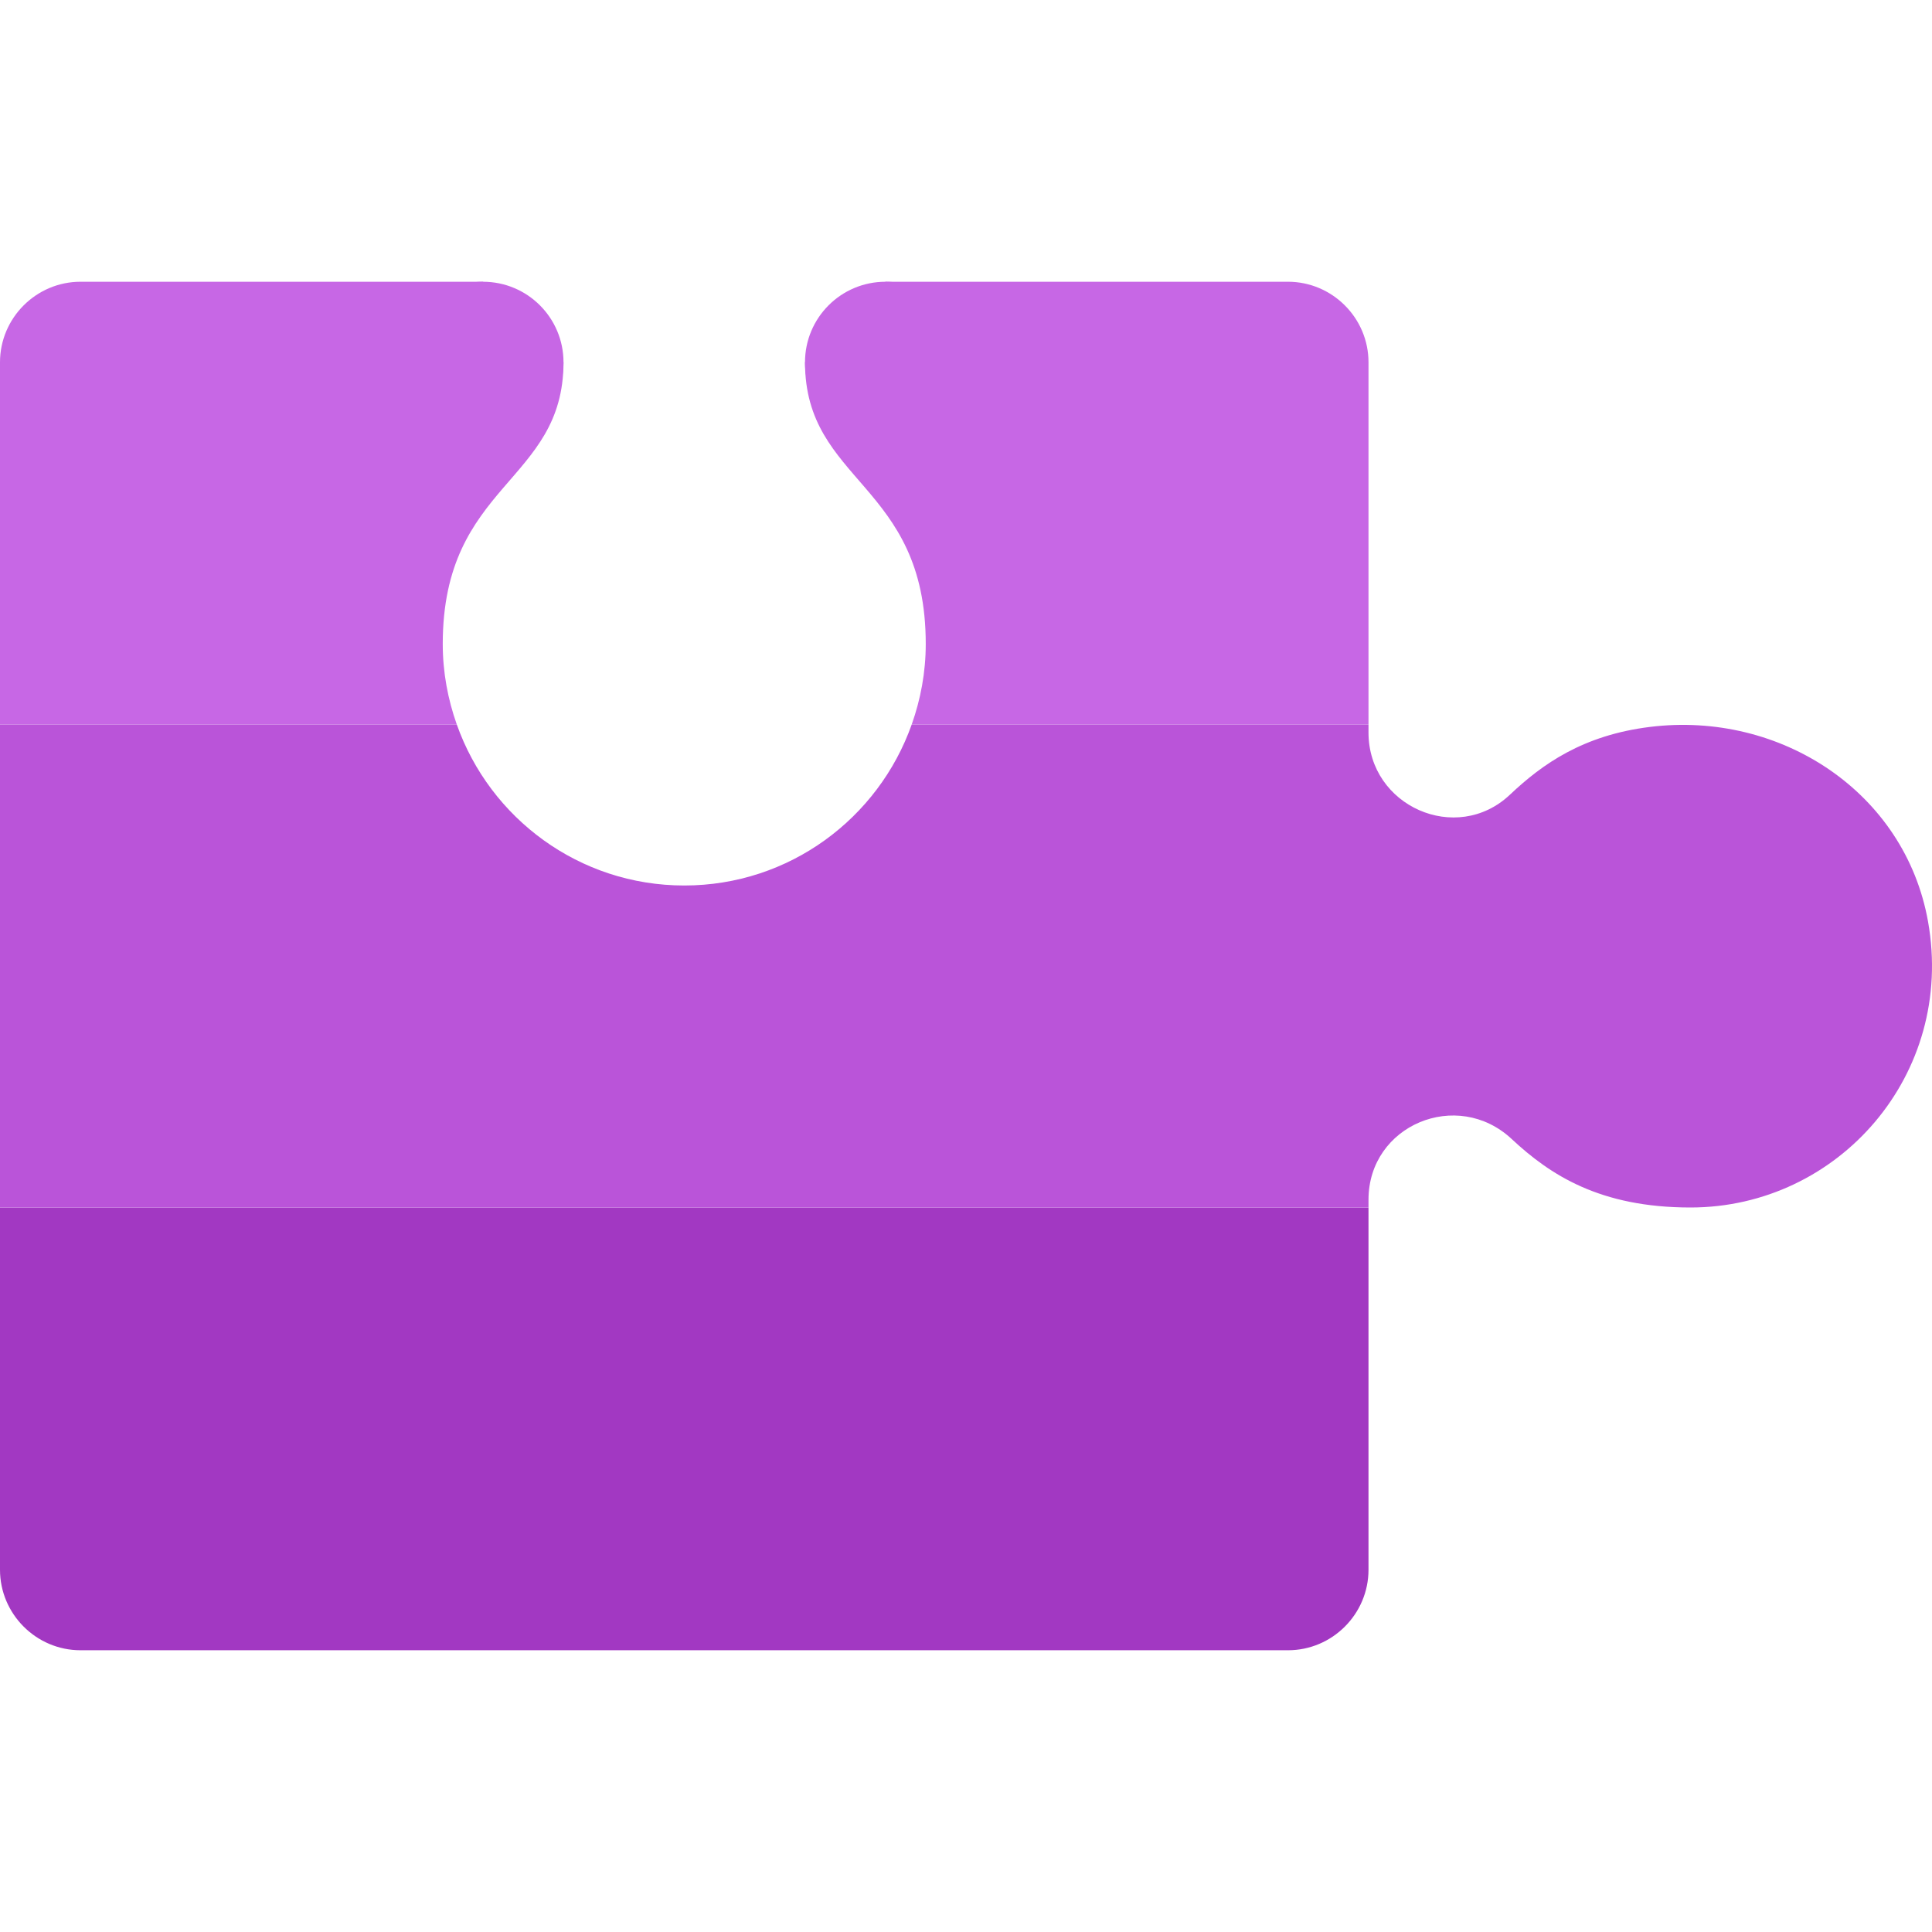<svg xmlns="http://www.w3.org/2000/svg"  viewBox="0 0 48 48" width="48px" height="48px"><circle cx="22" cy="9" r="2" fill="#c767e5"/><circle cx="12" cy="9" r="2" fill="#c767e5"/><path fill="#c767e5" d="M34,9c0-1.1-0.9-2-2-2H22l-2,2c0,3,3,3,3,7c0,0.702-0.127,1.374-0.349,2H34V9z"/><path fill="#c767e5" d="M11,16c0-4,3-4,3-7l-2-2H2C0.9,7,0,7.9,0,9v9h11.349C11.127,17.374,11,16.702,11,16z"/><path fill="#a238c2" d="M34,39v-9H0v9c0,1.1,0.9,2,2,2h30C33.1,41,34,40.1,34,39z"/><path fill="#ba54d9" d="M34,29.806c0-1.854,2.204-2.772,3.558-1.507C38.513,29.19,39.75,30,42,30	c3.675,0,6.578-3.303,5.902-7.102c-0.572-3.218-3.665-5.24-6.909-4.838c-1.663,0.206-2.671,0.92-3.479,1.684	C36.185,20.998,34,20.028,34,18.2V18H22.651c-0.825,2.329-3.04,4-5.651,4s-4.827-1.671-5.651-4H0v12h34V29.806z"/></svg>